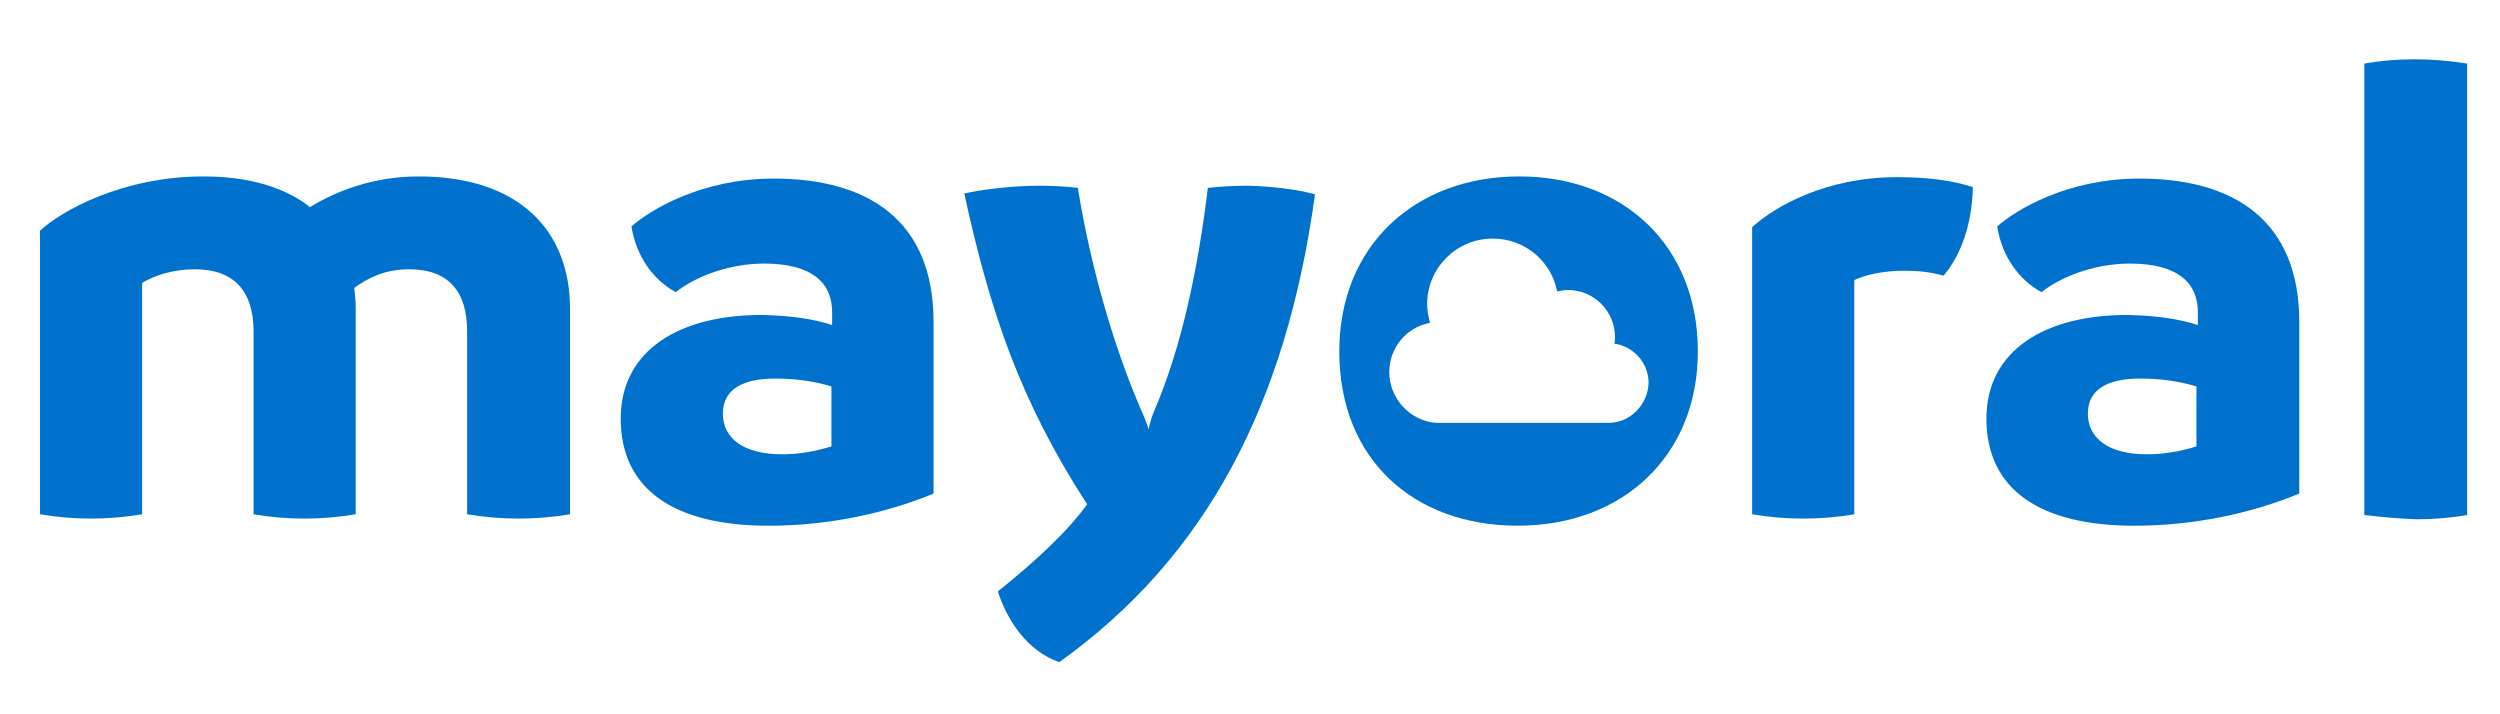 <?xml version="1.0" encoding="UTF-8"?> <!-- Generator: Adobe Illustrator 16.0.0, SVG Export Plug-In . SVG Version: 6.00 Build 0) --> <svg xmlns="http://www.w3.org/2000/svg" xmlns:xlink="http://www.w3.org/1999/xlink" version="1.1" id="Capa_1" x="0px" y="0px" width="350px" height="100px" viewBox="0 0 350 100" xml:space="preserve"> <rect x="0.5" y="0.5" display="none" fill="#FFFFFF" width="350" height="100"></rect> <g> <path fill="#0072CE" d="M79.8,43.2V72c-2.4,0.4-4.8,0.602-7.2,0.602S67.8,72.4,65.4,72V46.4c0-5.7-2.7-8.7-8.1-8.7 c-3.7,0-6,1.399-7.7,2.6c0.1,1,0.2,1.9,0.2,2.9V72c-2.4,0.4-4.8,0.602-7.2,0.602S37.8,72.4,35.5,72V46.4c0-5.7-2.8-8.7-8.2-8.7 c-3.2,0-5.7,0.899-7.4,1.899V72c-2.4,0.4-4.8,0.602-7.2,0.602C10.3,72.602,8,72.4,5.6,72V32.3c3-2.8,11.6-7.6,22.9-7.6 c6.5,0,11.5,1.6,14.9,4.3c3.7-2.3,9-4.3,15.2-4.3C72.9,24.7,79.8,32.5,79.8,43.2"></path> <path fill="#0072CE" d="M130.7,45.1v24.001c-6.8,2.799-14.8,4.5-23.1,4.5c-13.1,0-20.7-5-20.7-15C86.9,49,95.2,44,106.9,44.1 c3.7,0.101,6.8,0.5,9.6,1.4v-1.8c0-4-2.7-6.8-9.5-6.8c-5.4,0-10,2.1-12.4,4c-3.1-1.7-5.5-4.9-6.2-9.2c2.6-2.3,9.8-6.7,19.9-6.7 C121.5,25,130.7,30.8,130.7,45.1 M109.5,63.602c2.3,0,4.6-0.4,6.9-1.102v-8.398C114.1,53.4,111.5,53,108.5,53 c-4.5,0-7.3,1.5-7.3,4.9C101.2,61.3,104,63.602,109.5,63.602"></path> <path fill="#0072CE" d="M184.1,27.2c-4,29.2-15.1,50.7-35.8,65.5c-4.4-1.5-7.3-5.8-8.6-9.9c5.1-4.1,9.6-8.198,12.5-12.198 C142.8,56.102,138.6,43.6,135,27.1c2-0.5,6.5-1.1,10.5-1.1c1.7,0,3.8,0.1,5.4,0.3c1.7,10.601,4.9,22,8.9,31.2 c0.5,1.102,0.8,1.9,1,2.602c0.2-1,0.5-1.9,0.8-2.602c4-9.3,6.2-20.5,7.5-31.2c1.8-0.2,3.9-0.3,5.7-0.3 C178.199,26.1,181.5,26.5,184.1,27.2"></path> <path fill="#0072CE" d="M276.199,26.2c-0.1,4.7-1.398,9.2-4.1,12.399c-1.699-0.5-3.5-0.699-5.5-0.699c-3,0-5.5,0.6-7,1.3V72 c-2.3,0.4-4.8,0.602-7.199,0.602c-2.4,0-4.701-0.201-7.101-0.602V31.8c3.199-2.899,10.3-7,20.3-7C270,24.8,273.5,25.3,276.199,26.2 "></path> <path fill="#0072CE" d="M321.9,45.1v24.001c-6.801,2.799-14.801,4.5-23.101,4.5c-13.102,0-20.7-5-20.7-15 C278.1,49,286.4,44,298.1,44.1c3.701,0.101,6.801,0.5,9.601,1.4v-1.8c0-4-2.699-6.8-9.5-6.8c-5.398,0-10,2.1-12.398,4 c-3.102-1.7-5.5-4.9-6.2-9.2c2.6-2.3,9.801-6.7,19.899-6.7C312.699,25,321.9,30.8,321.9,45.1 M300.6,63.602 c2.301,0,4.601-0.4,6.9-1.102v-8.398C305.199,53.4,302.6,53,299.6,53c-4.5,0-7.299,1.5-7.299,4.9 C292.301,61.3,295.1,63.602,300.6,63.602"></path> <path fill="#0072CE" d="M331,72.102V8.9c2.199-0.4,4.6-0.601,7-0.601s4.9,0.2,7.4,0.601v63.2c-2.201,0.399-4.701,0.601-7.101,0.601 C335.9,72.602,333.5,72.4,331,72.102"></path> <path fill="#0072CE" d="M212.699,24.7c-14.6,0-25.199,9.7-25.199,24.5c0,15.1,10.4,24.399,25,24.399S237.699,63.9,237.699,49.2 C237.699,34.3,227.199,24.7,212.699,24.7z M225.199,59.2c-0.199,0-0.398,0-0.6,0l0,0H201l0,0c-3.6-0.3-6.5-3.4-6.5-7.101 c0-3.399,2.4-6.301,5.699-6.899c-0.199-0.8-0.398-1.7-0.398-2.601c0-5.1,4.1-9.199,9.199-9.199c4.5,0,8.199,3.199,9,7.399 c0.5-0.1,1-0.2,1.5-0.2c3.699,0,6.6,3,6.6,6.601c0,0.3,0,0.6-0.1,0.899c2.699,0.4,4.801,2.7,4.801,5.5 C230.699,56.7,228.199,59.2,225.199,59.2z"></path> </g> </svg> 